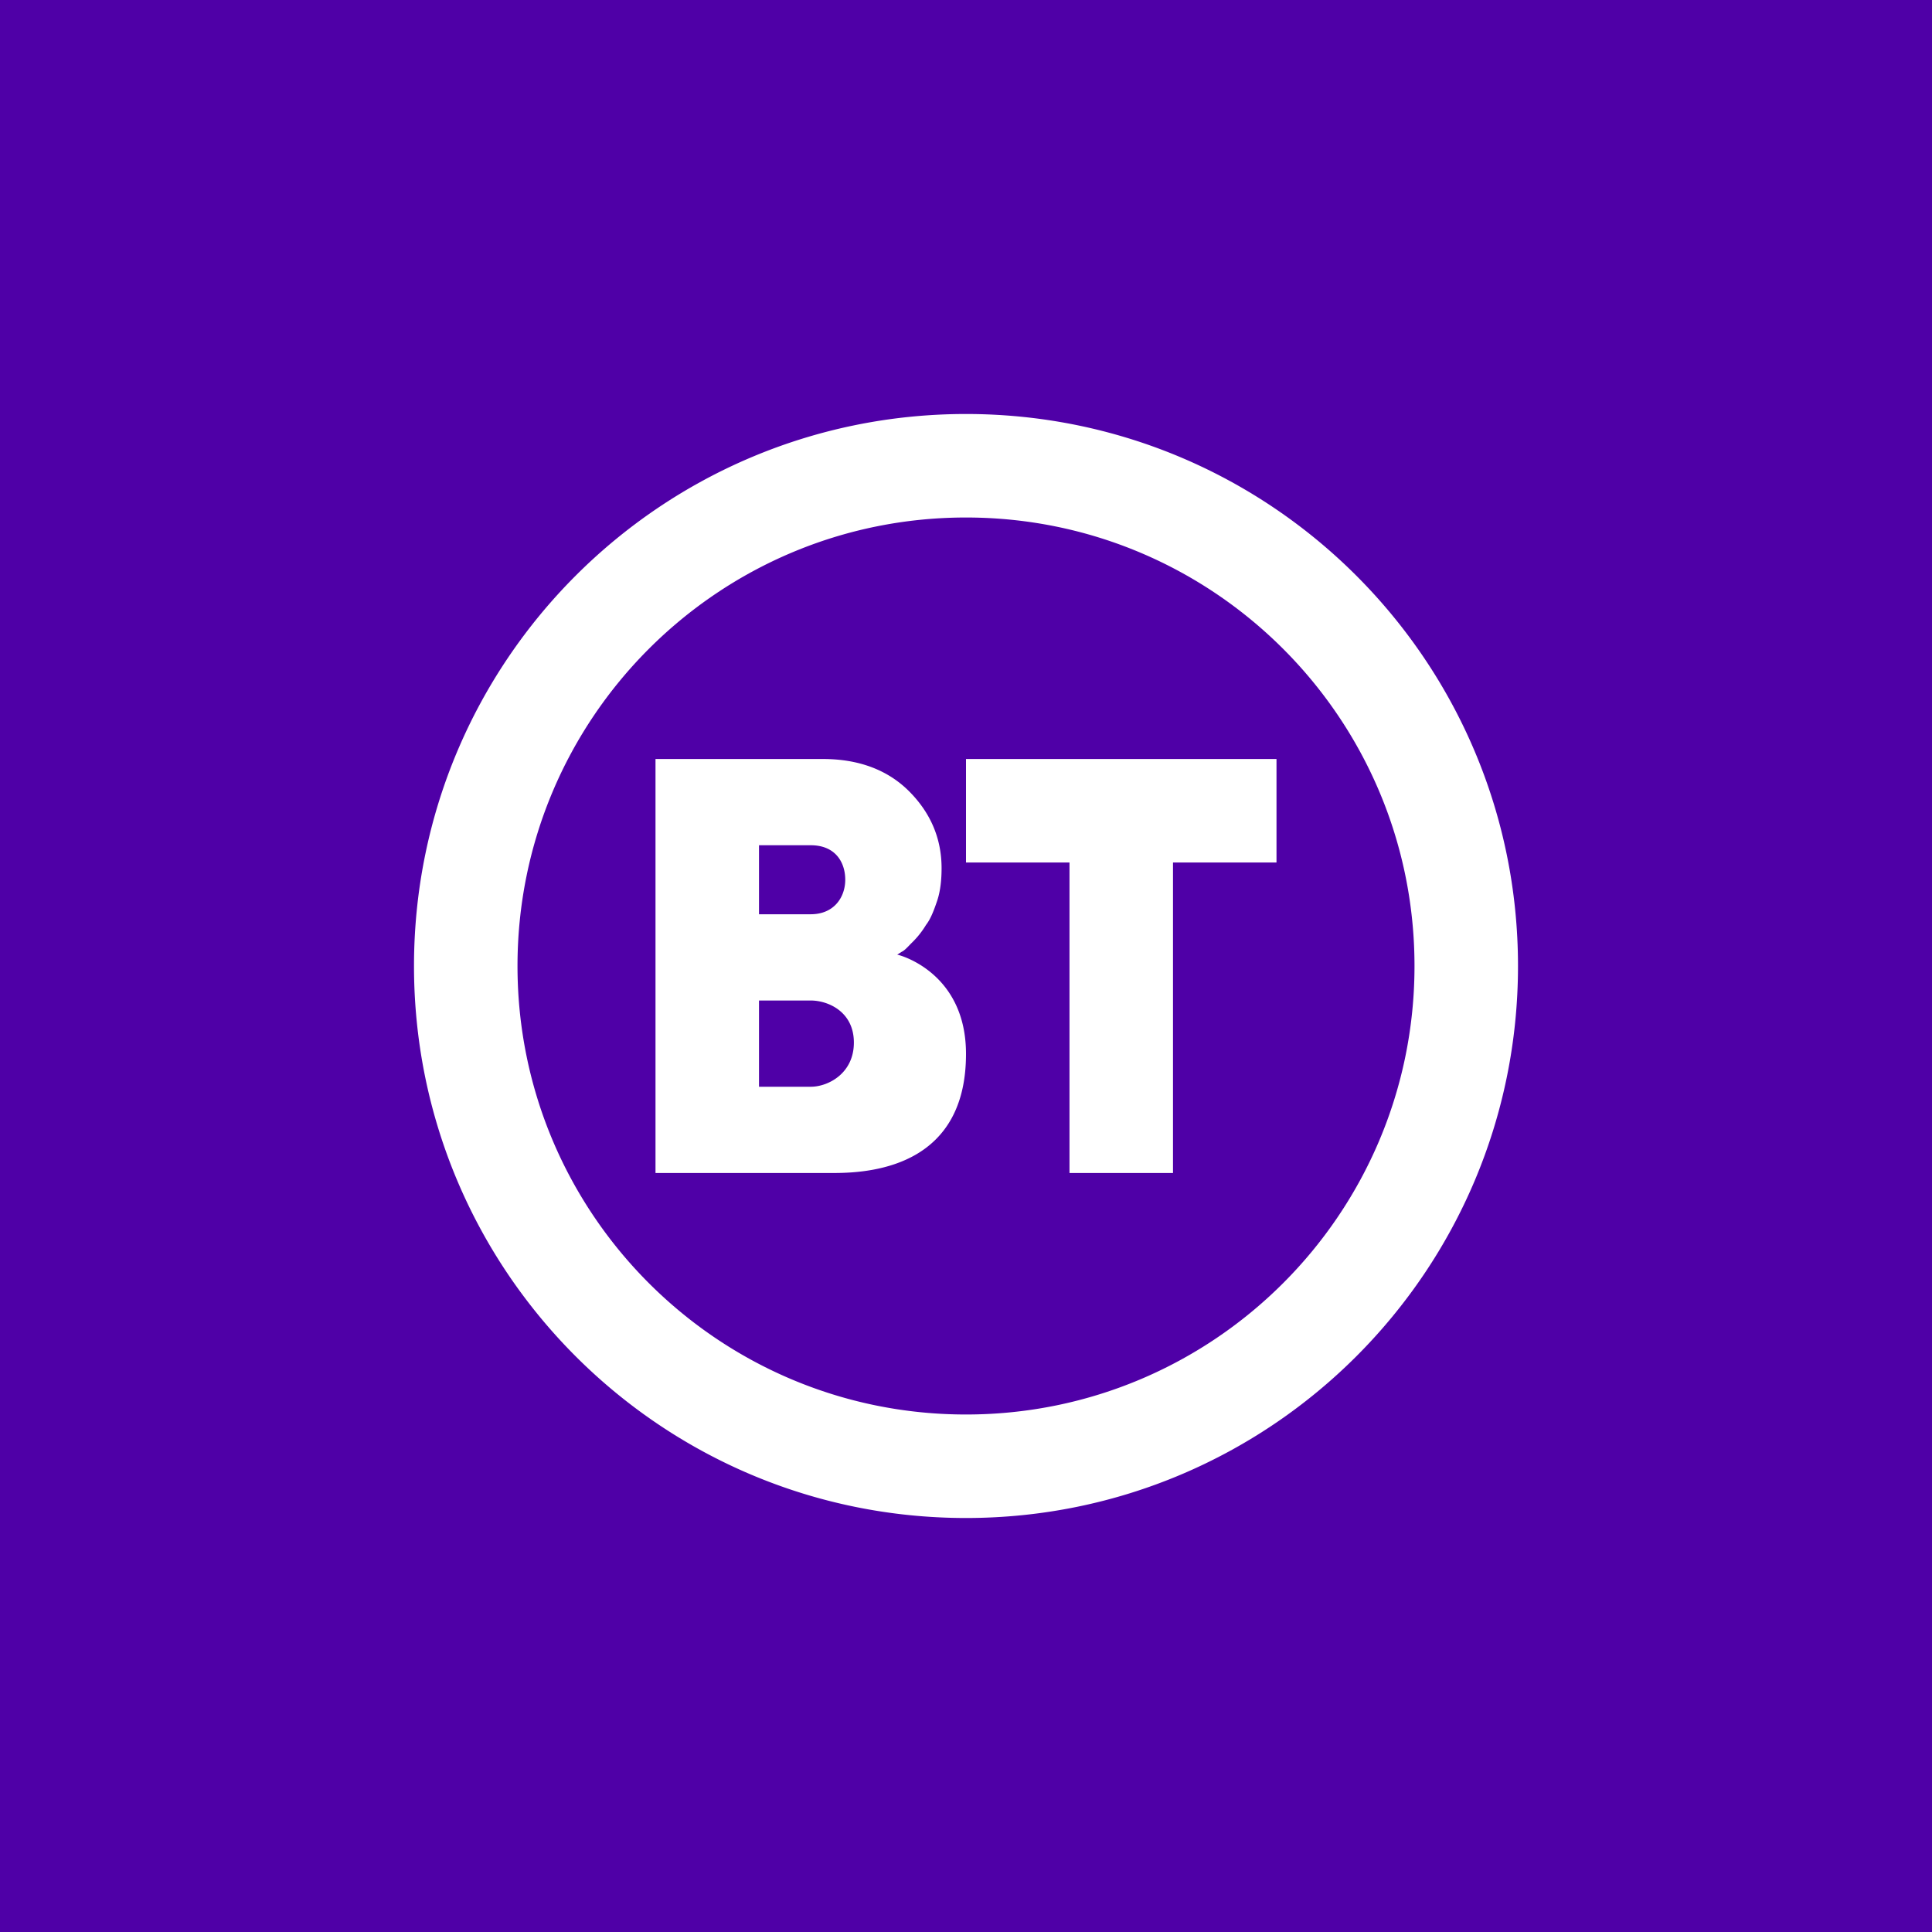 <!-- by Finnhub --><svg width="56" height="56" xmlns="http://www.w3.org/2000/svg"><path fill="#4F00A7" d="M0 0h56v56H0z"/><path fill-rule="evenodd" d="M28 41c7.18 0 13-5.82 13-13s-5.82-13-13-13-13 5.82-13 13 5.82 13 13 13zm0 3c8.837 0 16-7.163 16-16s-7.163-16-16-16-16 7.163-16 16 7.163 16 16 16zm-4.5-12.5H22V29h1.498c.5 0 1.252.32 1.252 1.219 0 .898-.75 1.281-1.25 1.281zm-1.5-7h1.5c.719 0 1 .5 1 1s-.32 1-1 1H22v-2zm4.006 3.171l.129-.082c.068-.03.137-.1.217-.183a3.9 3.9 0 01.104-.105 2.57 2.57 0 00.386-.493c.129-.164.225-.41.322-.698.096-.288.128-.617.128-.946 0-.863-.321-1.602-.932-2.219-.611-.616-1.447-.945-2.509-.945H19v12h5.173C25.427 34 28 33.712 28 30.548c0-2.384-1.962-2.877-1.994-2.877zM28 25v-3h9v3h-3v9h-3v-9h-3z" fill="#fff"/></svg>